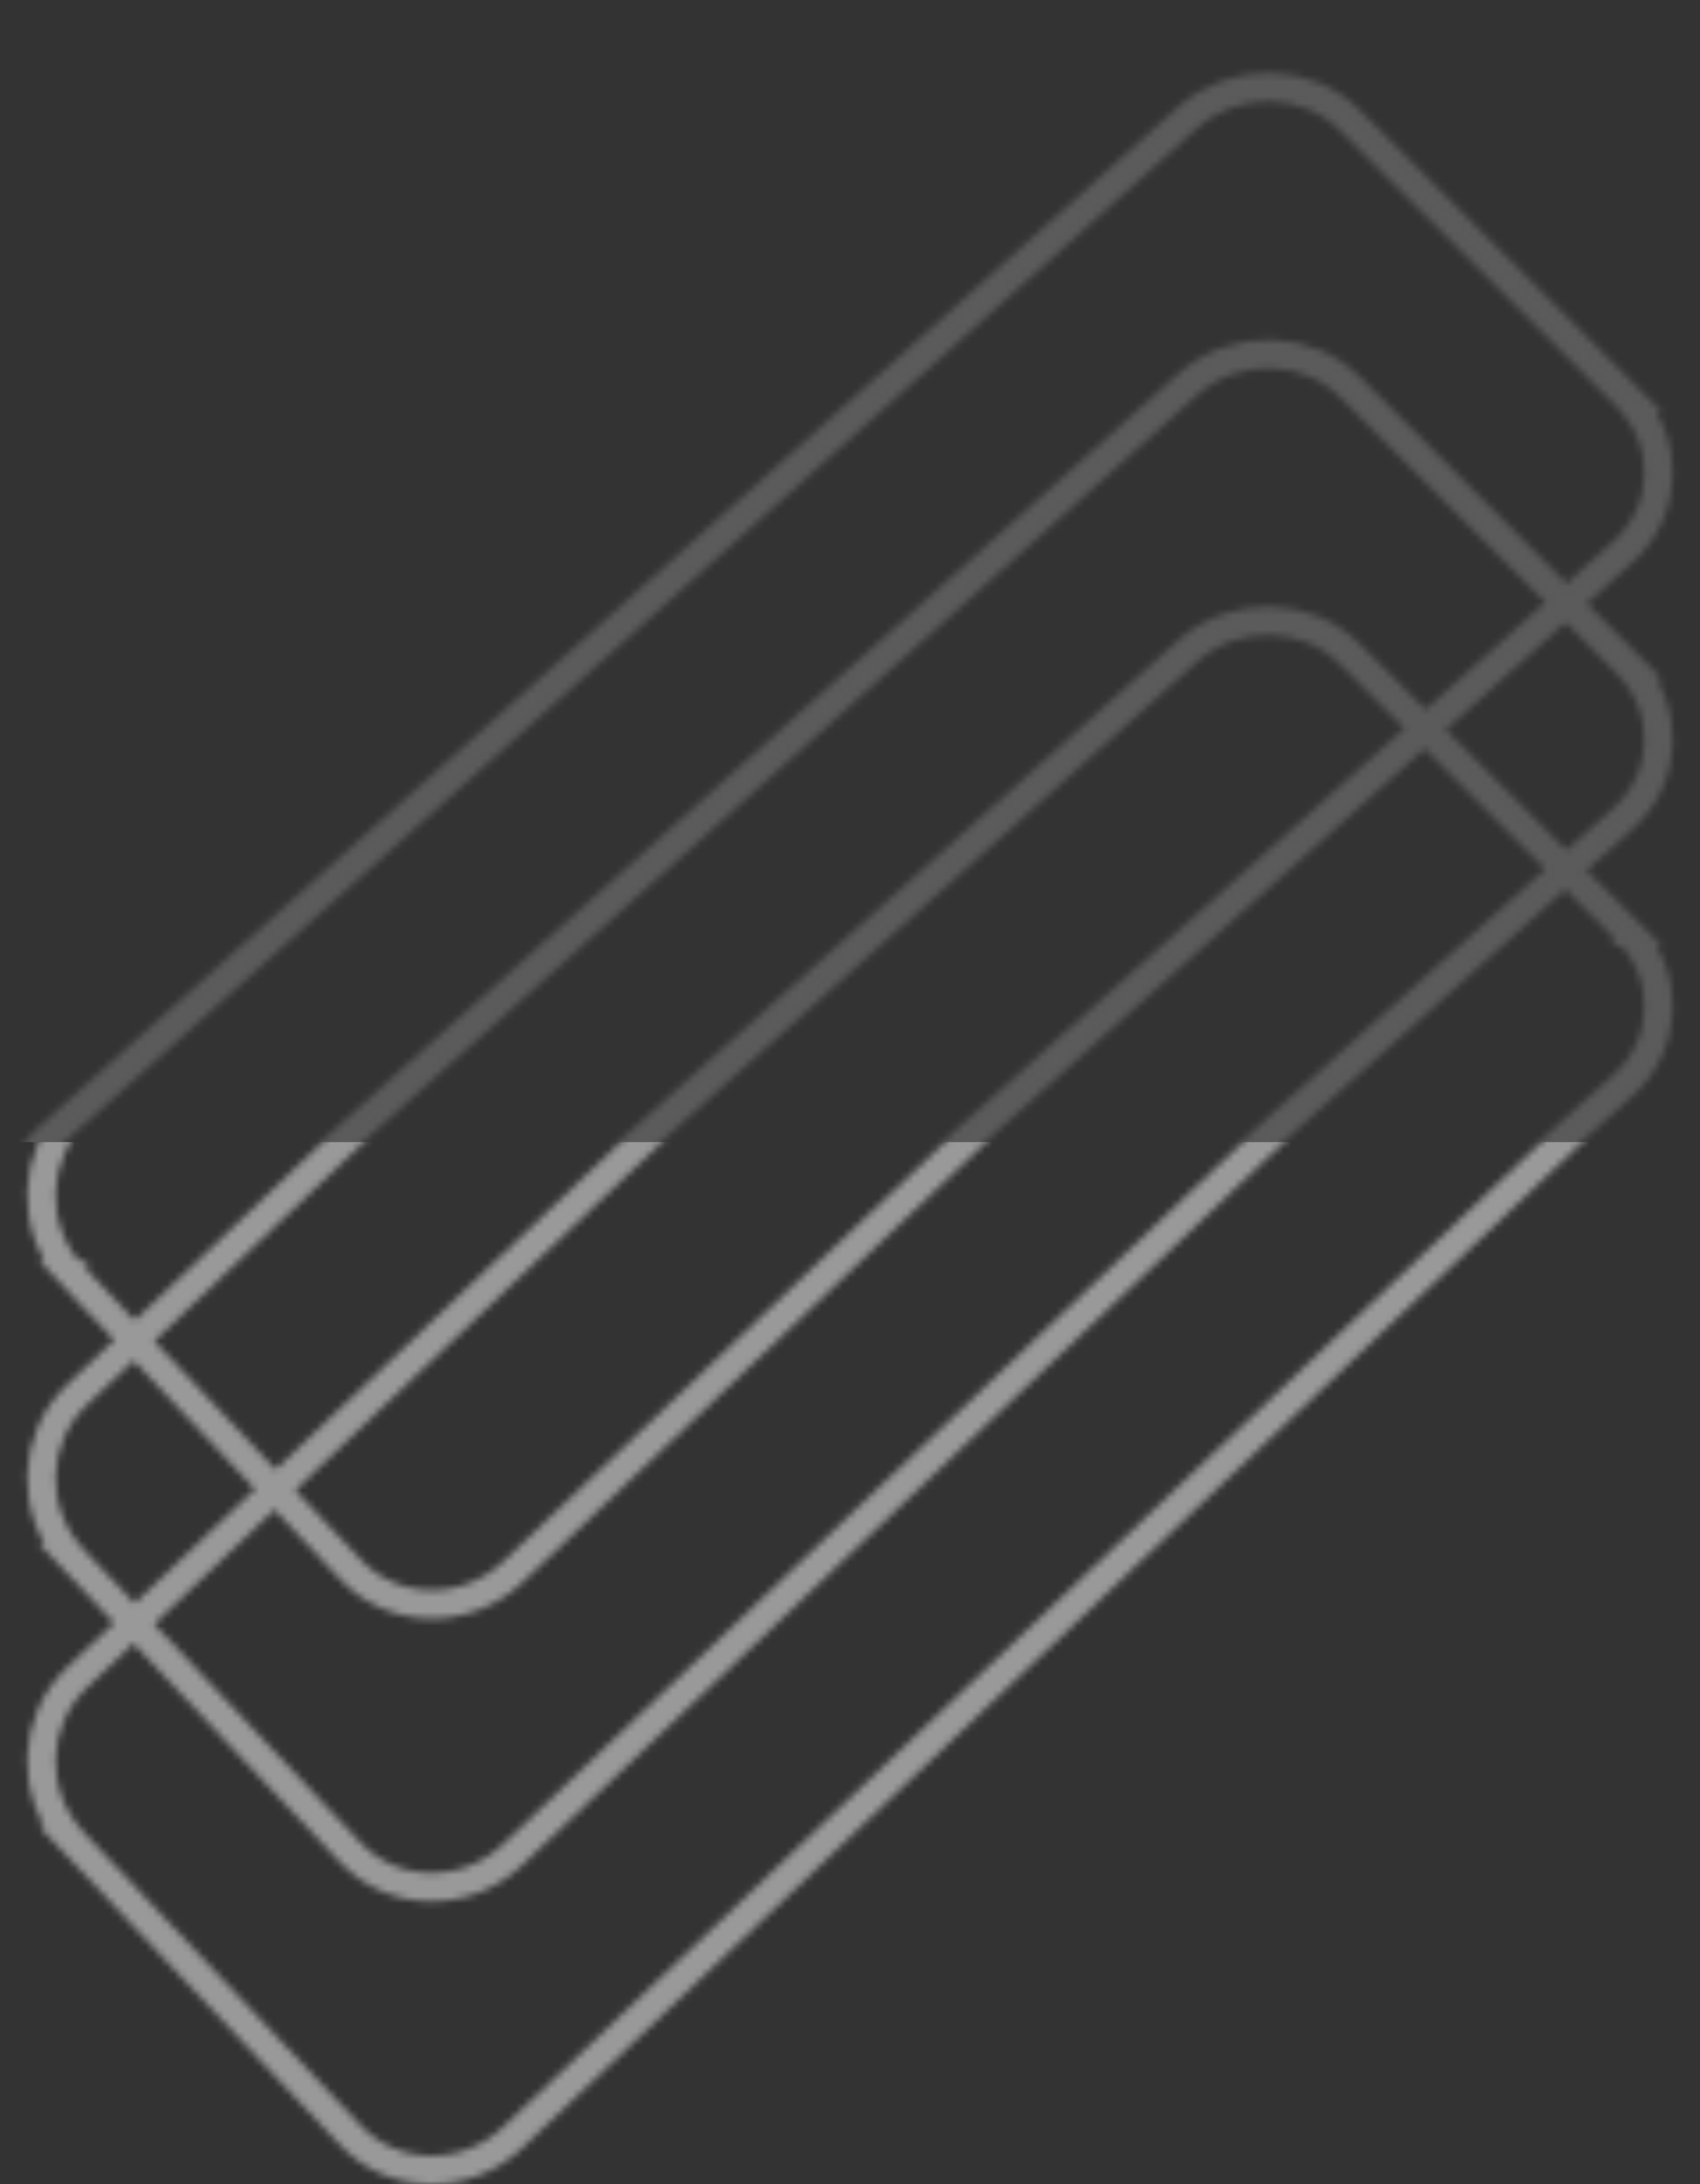 <svg xmlns="http://www.w3.org/2000/svg" width="239" height="307" viewBox="0 0 239 307" fill="none"><rect x="0" y="0" width="239" height="307" fill="#333333" stroke="none"/><g opacity="0.33"><mask id="mask0_2156_1579" style="mask-type:alpha" maskUnits="userSpaceOnUse" x="-1" y="10" width="237" height="293"><path d="M228.806 55.912C234.871 62.074 234.586 71.797 228.154 77.577L68.147 220.771C61.634 226.627 51.336 226.398 45.271 220.158L6.399 181.231C0.252 175.145 0.619 165.461 7.05 159.642L167.058 16.448C173.57 10.707 183.868 10.821 189.933 17.061L228.887 55.95L228.846 55.95L228.806 55.912Z" stroke="#F36F25" stroke-width="4" stroke-miterlimit="10"></path><path d="M228.806 93.406C234.87 99.567 234.585 109.288 228.155 115.067L68.176 258.273C61.664 264.129 51.368 263.899 45.304 257.661L6.398 218.779C0.253 212.694 0.619 203.011 7.049 197.194L167.069 53.949C173.581 48.209 183.877 48.323 189.941 54.561L228.888 93.444L228.847 93.444L228.806 93.406Z" stroke="#F36F25" stroke-width="4" stroke-miterlimit="10"></path><path d="M228.806 130.906C234.87 137.068 234.585 146.789 228.155 152.567L68.176 295.774C61.664 301.63 51.368 301.4 45.304 295.162L6.398 256.279C0.253 250.194 0.619 240.512 7.049 234.695L167.029 91.45C173.54 85.71 183.836 85.824 189.9 92.062L228.847 130.945L228.806 130.945L228.806 130.906Z" stroke="#F36F25" stroke-width="4" stroke-miterlimit="10"></path></mask><g mask="url(#mask0_2156_1579)"><rect x="-57.707" y="-72.62" width="315.375" height="233.145" fill="#ACACAC"></rect></g></g><g opacity="0.5"><mask id="mask1_2156_1579" style="mask-type:alpha" maskUnits="userSpaceOnUse" x="3" y="-2" width="236" height="309"><path d="M10.194 258.729C4.129 252.197 4.414 241.892 10.846 235.765L170.853 83.988C177.366 77.78 187.664 78.024 193.729 84.637L232.601 125.898C238.748 132.349 238.381 142.613 231.95 148.78L71.942 300.558C65.43 306.644 55.132 306.522 49.067 299.909L10.113 258.688L10.154 258.688L10.194 258.729Z" stroke="#F36F25" stroke-width="4" stroke-miterlimit="10"></path><path d="M10.194 218.988C4.13 212.457 4.415 202.154 10.845 196.029L170.824 44.237C177.336 38.031 187.632 38.275 193.696 44.887L232.602 86.1C238.747 92.549 238.381 102.812 231.951 108.978L71.931 260.809C65.419 266.894 55.123 266.772 49.059 260.16L10.112 218.947L10.153 218.947L10.194 218.988Z" stroke="#F36F25" stroke-width="4" stroke-miterlimit="10"></path><path d="M10.194 179.238C4.13 172.708 4.415 162.404 10.845 156.279L170.824 4.488C177.336 -1.718 187.632 -1.475 193.696 5.137L232.602 46.35C238.747 52.8 238.381 63.063 231.951 69.229L71.971 221.06C65.46 227.145 55.164 227.023 49.1 220.411L10.153 179.198L10.194 179.198L10.194 179.238Z" stroke="#F36F25" stroke-width="4" stroke-miterlimit="10"></path></mask><g mask="url(#mask1_2156_1579)"><rect x="297.472" y="393.672" width="315.375" height="233.145" transform="rotate(-180 297.472 393.672)" fill="white"></rect></g></g></svg>